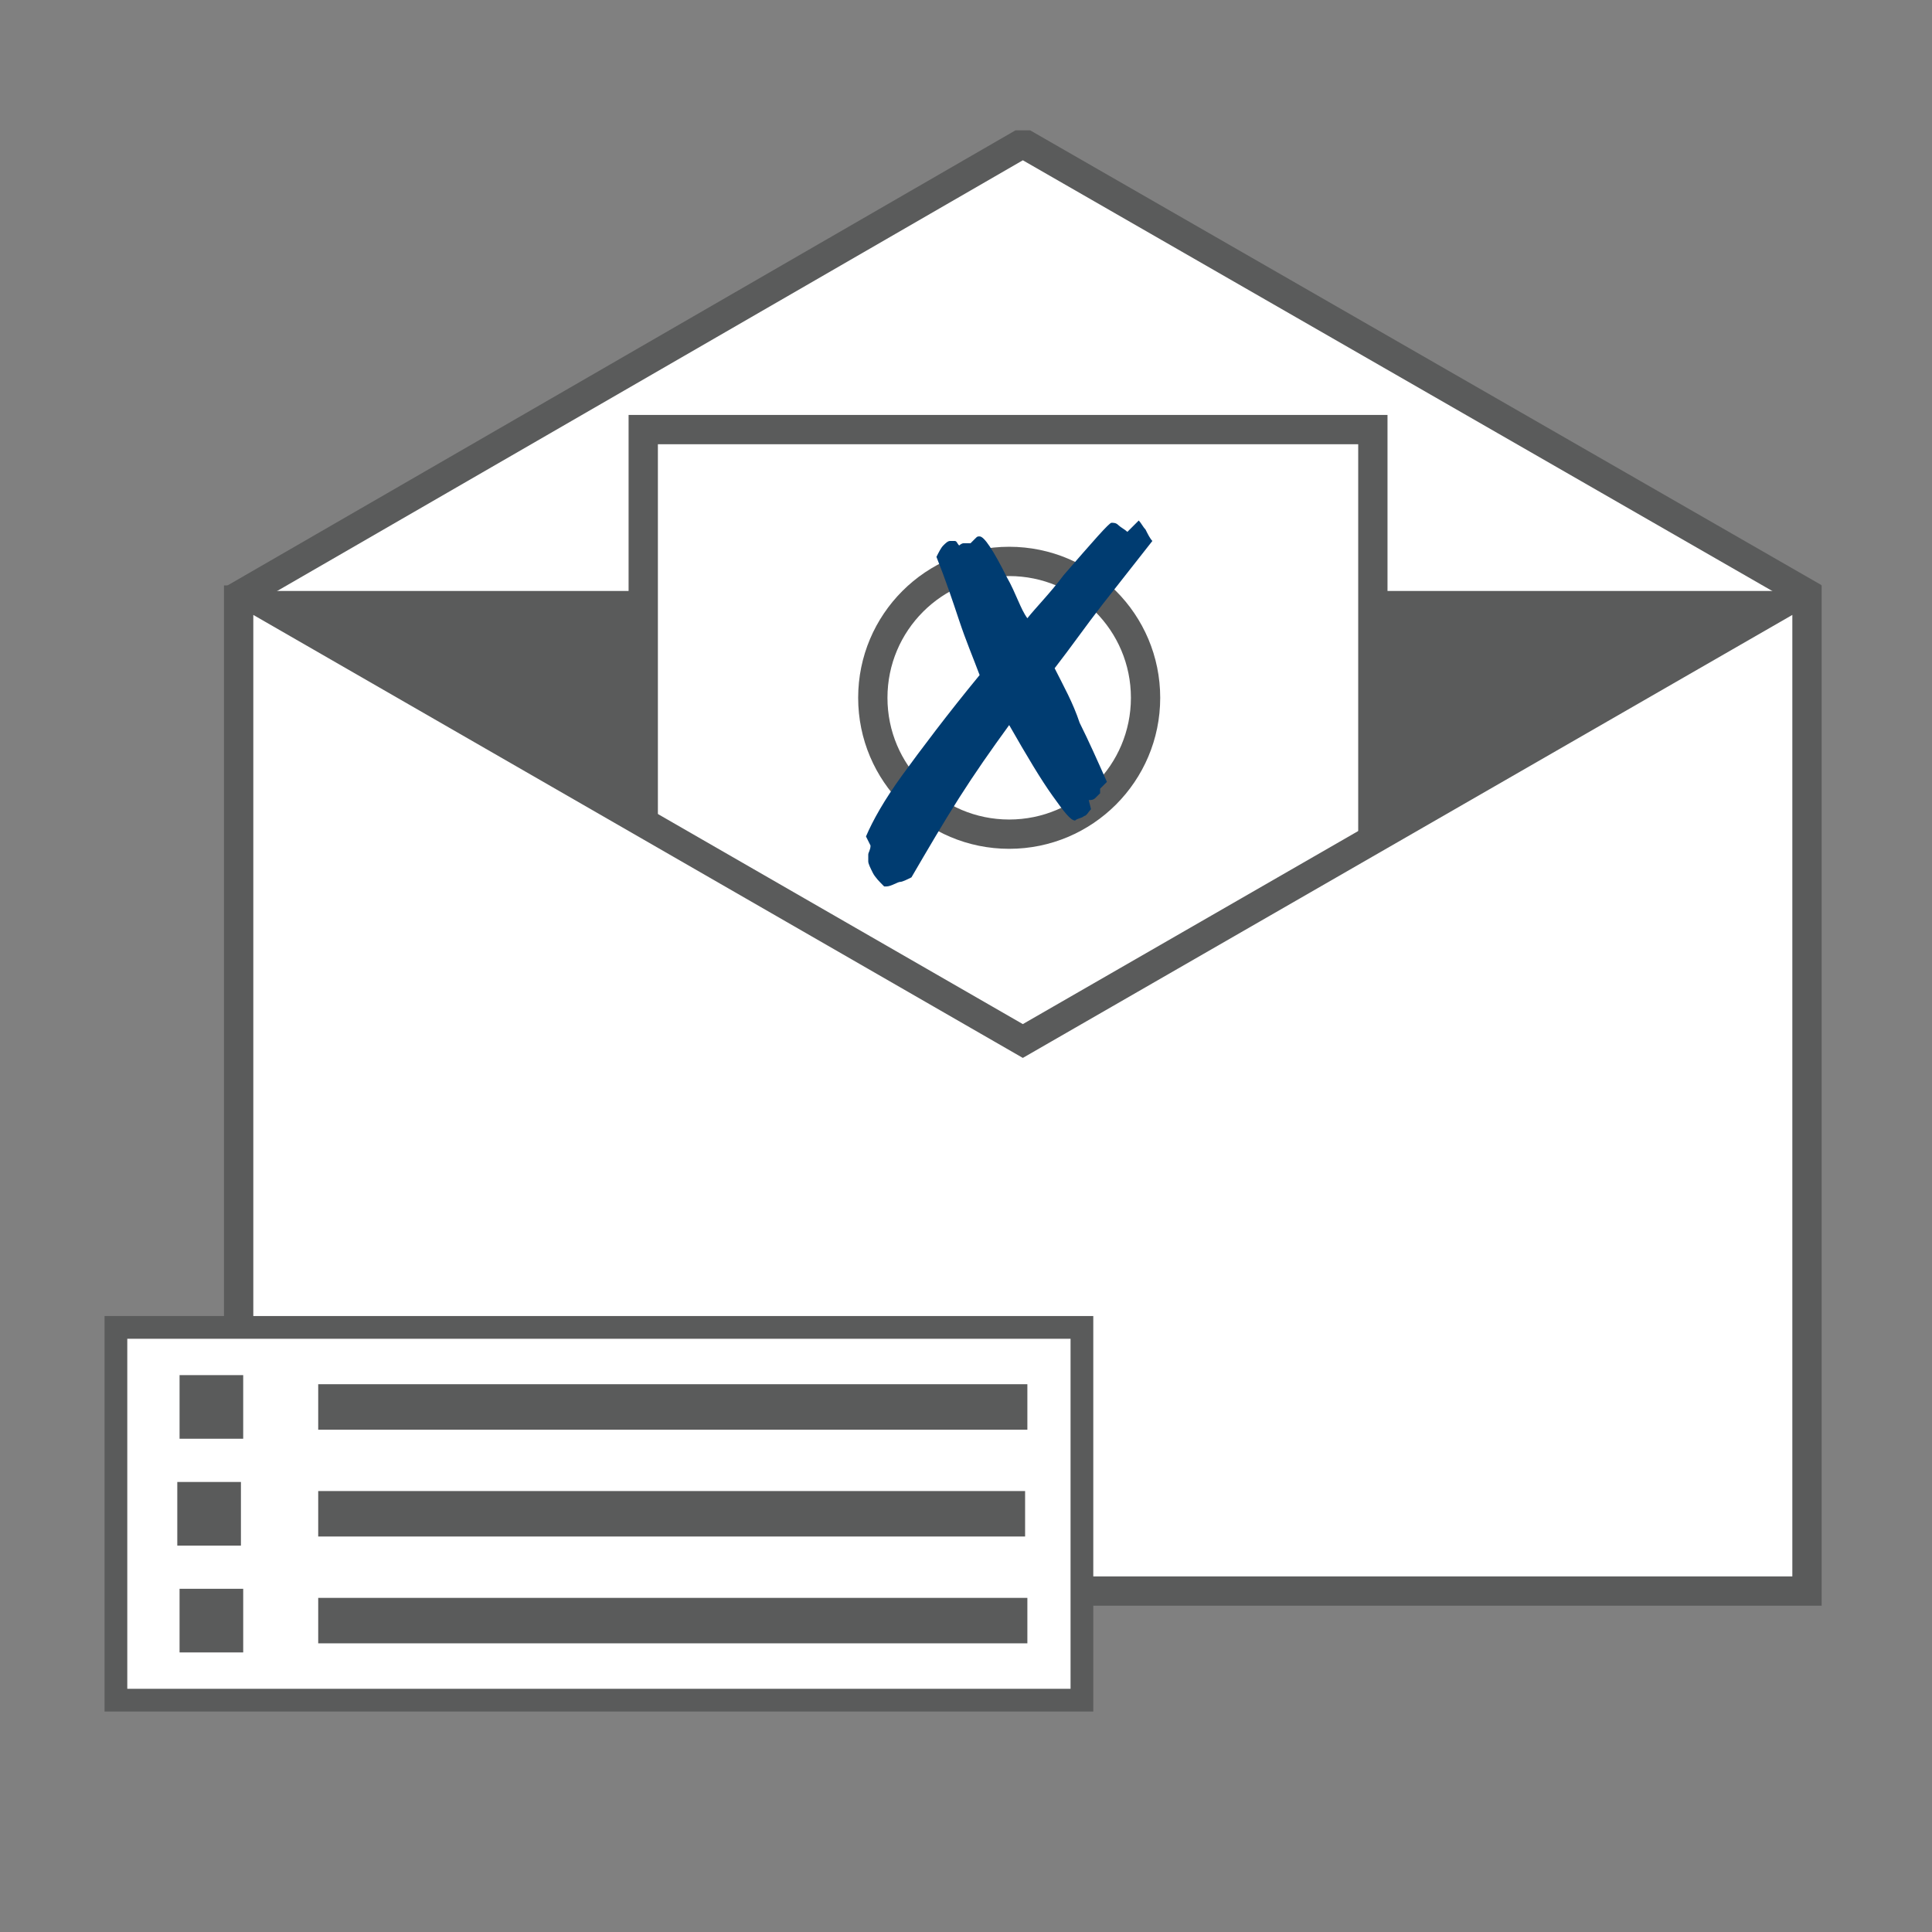 <svg xmlns="http://www.w3.org/2000/svg" xml:space="preserve" id="Ebene_1" x="0" y="0" style="enable-background:new 0 0 85 85" version="1.1" viewBox="0 0 85 85"><rect x="0" y="0" width="85" height="85" fill="#808080" stroke="none"/><style>.st1{fill:#5a5b5b}.st3,.st6{fill:#fff;stroke:#5a5b5b;stroke-width:1.289;stroke-miterlimit:10}.st6{fill:none;stroke-width:2}</style><path d="m45 6.3 34.8 20L45 46.4l-34.8-20z" style="fill:#fff;stroke:#5a5b5b;stroke-width:1.303;stroke-linejoin:bevel;stroke-miterlimit:10"/><path d="M10.5 26h69.1v21.7H10.5z" class="st1"/><path d="M28.3 18.9h32.1v42.8H28.3z" class="st3"/><circle cx="44.4" cy="30.7" r="6" class="st3"/><path d="M50.7 23.8c-.7.9-1.5 1.9-2.2 2.8-.7.9-1.4 1.9-2.1 2.8.4.8.8 1.5 1.1 2.4.4.8.8 1.7 1.2 2.6l-.3.3v.2l-.2.2c-.1.1-.2.1-.3.1l.1.4c-.1.1-.2.3-.3.3-.1.1-.3.1-.4.2-.2 0-.5-.4-1-1.1-.5-.7-1.1-1.7-1.9-3.1-.8 1.1-1.5 2.1-2.2 3.2-.7 1.1-1.4 2.3-2.1 3.5-.2.1-.4.2-.5.2s-.4.2-.6.2h-.1c-.2-.2-.4-.4-.5-.6s-.2-.4-.2-.5v-.3c0-.1.1-.2.1-.4l-.2-.4c.3-.7.8-1.6 1.6-2.7s2-2.7 3.4-4.4c-.3-.8-.6-1.5-.9-2.4s-.6-1.8-1-2.8c.1-.2.2-.4.3-.5.1-.1.2-.2.3-.2h.2c.1 0 .1.1.2.2 0 0 .1-.1.2-.1h.3l.2-.2c.1-.1.1-.1.2-.1.2 0 .6.6 1.2 1.8.4.7.6 1.4.9 1.8.4-.5 1-1.1 1.6-1.9 1.3-1.5 2-2.3 2.1-2.3.1 0 .2 0 .3.1s.3.2.4.3l.5-.5c.1.1.2.3.3.4.1.2.2.4.3.5z" style="fill:#003c71"/><path d="M78.7 26.4 45 45.8 11.3 26.4h-.8V70h69V26.4z" class="st3"/><path d="M5.1 58.4h42.5v16.4H5.1z" style="fill:#fff;stroke:#5a5b5b;stroke-miterlimit:10"/><path d="M14 61.9h31.2" class="st6"/><path d="M7.9 60.5h2.8v2.8H7.9z" class="st1"/><path d="M14 66.6h31.1" class="st6"/><path d="M7.8 65.2h2.8V68H7.8z" class="st1"/><path d="M14 71.3h31.2" class="st6"/><path d="M7.9 69.9h2.8v2.8H7.9z" class="st1"/></svg>